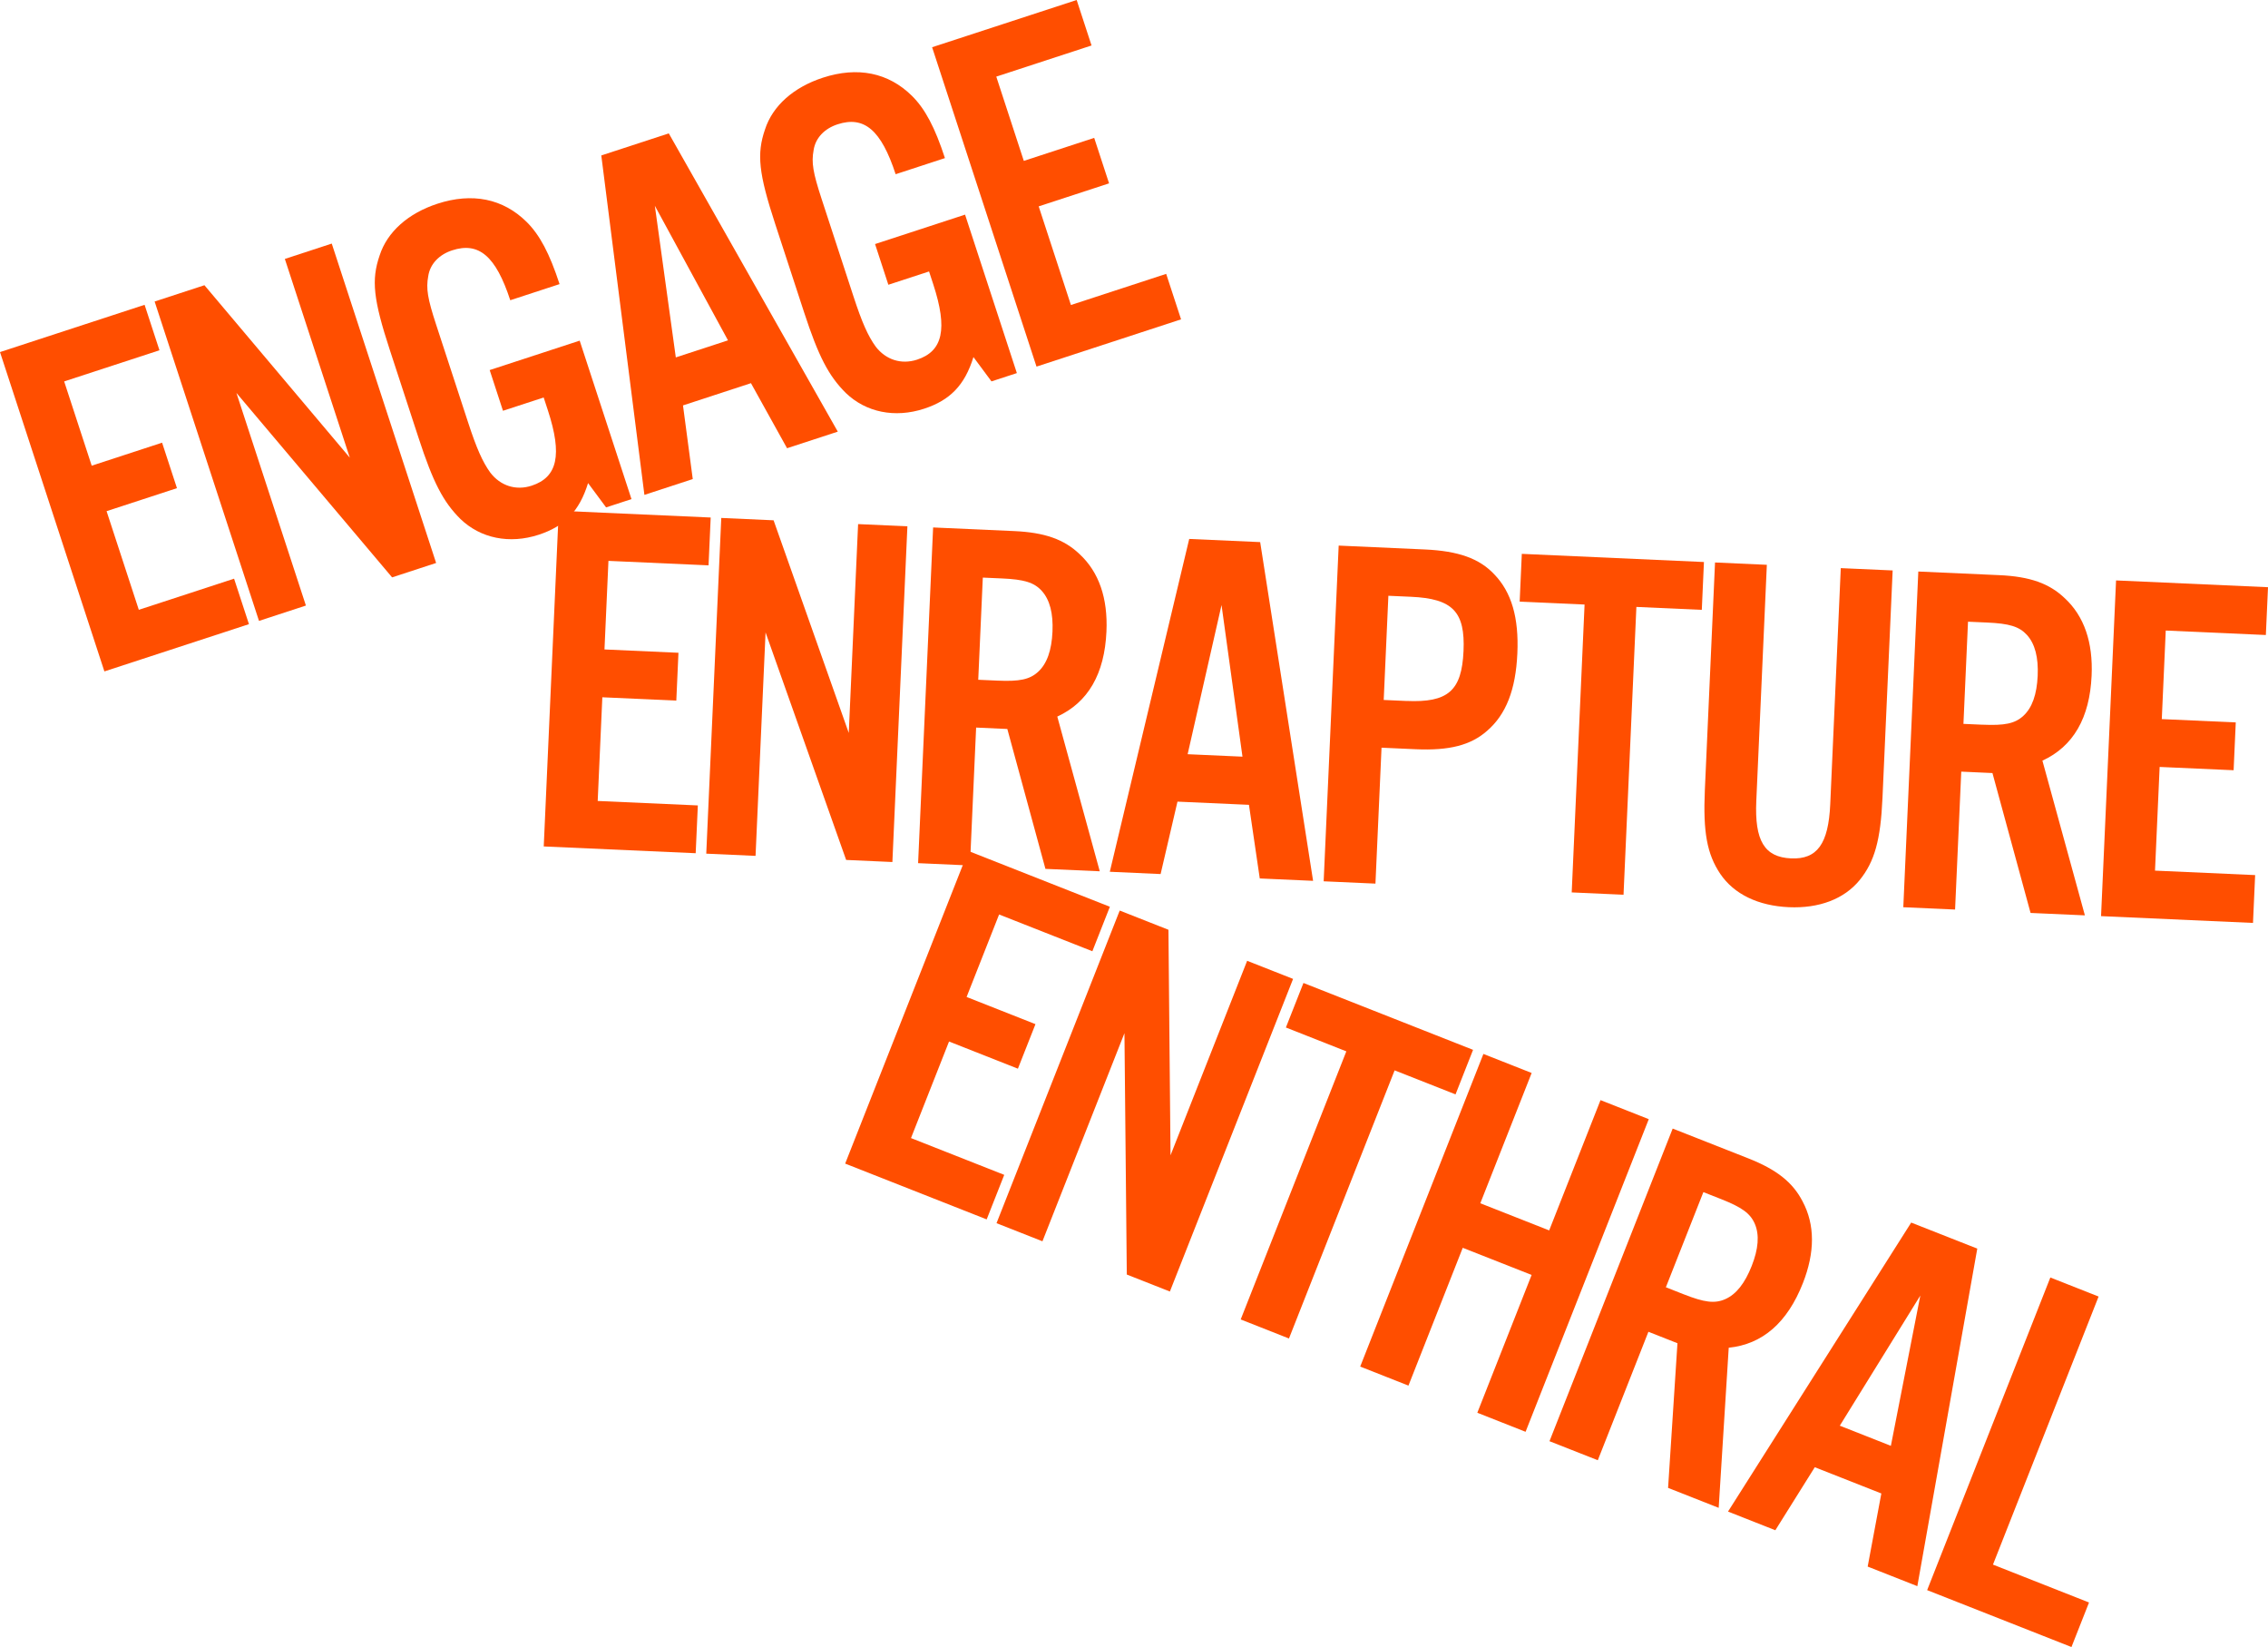 <svg xmlns="http://www.w3.org/2000/svg" id="Layer_2" data-name="Layer 2" viewBox="0 0 675.43 490.36"><defs><style> .cls-1 { fill: #ff4e00; stroke-width: 0px; } </style></defs><g id="Layer_2-2" data-name="Layer 2"><g><g><path class="cls-1" d="m47.48,104.29l-28.37,9.27,8.2,25.09,20.96-6.85,4.43,13.54-20.96,6.85,9.6,29.37,28.37-9.27,4.43,13.54-43.05,14.07L0,104.82l43.06-14.07,4.43,13.54Z"></path><path class="cls-1" d="m129.89,167.61l-13.12,4.29-46.36-54.91,20.69,63.3-13.97,4.57-31.08-95.09,14.83-4.85,43.29,51.34-19.34-59.17,13.97-4.57,31.08,95.09Z"></path><path class="cls-1" d="m172.63,101.41l15.43,47.19-7.56,2.47-5.37-7.24c-2.61,8.43-7,12.86-14.7,15.38-8.7,2.84-17.32,1.08-23.31-4.69-5.14-5.1-8.14-10.91-12.43-24.03l-8.58-26.23c-4.94-15.11-5.57-20.9-3.06-28.19,2.27-7.05,8.52-12.57,17.21-15.41,10.41-3.4,19.55-1.5,26.53,5.37,3.96,3.91,6.87,9.43,9.85,18.56l-14.68,4.8c-4.29-13.12-9.34-17.46-17.32-14.85-3.85,1.26-6.57,4.04-7.11,7.69-.69,3.7-.18,6.69,2.34,14.39l9.51,29.08c2.56,7.84,4.34,11.84,6.65,15.03,3.01,3.91,7.61,5.41,12.31,3.87,7.7-2.52,9.16-9.15,4.83-22.41l-1.26-3.85-12.12,3.96-3.96-12.12,26.8-8.76Z"></path><path class="cls-1" d="m203.4,120.7l2.91,21.93-14.4,4.71-12.84-101.06,20.1-6.57,50.33,88.8-15.11,4.94-10.75-19.37-20.24,6.62Zm-8.38-59.43l6.24,45.14,15.54-5.08-21.78-40.06Z"></path><path class="cls-1" d="m287.4,63.89l15.43,47.19-7.56,2.47-5.37-7.24c-2.61,8.43-7,12.86-14.7,15.38-8.7,2.84-17.32,1.08-23.31-4.69-5.14-5.11-8.14-10.91-12.43-24.03l-8.58-26.23c-4.94-15.11-5.57-20.9-3.06-28.19,2.27-7.05,8.52-12.57,17.21-15.41,10.41-3.4,19.55-1.5,26.53,5.37,3.96,3.91,6.87,9.43,9.85,18.56l-14.68,4.8c-4.29-13.12-9.34-17.46-17.32-14.85-3.85,1.26-6.57,4.04-7.11,7.69-.69,3.7-.18,6.69,2.34,14.39l9.51,29.08c2.56,7.84,4.34,11.84,6.65,15.03,3.01,3.91,7.61,5.4,12.31,3.87,7.7-2.52,9.16-9.15,4.83-22.41l-1.26-3.85-12.12,3.96-3.96-12.12,26.8-8.76Z"></path><path class="cls-1" d="m325.07,13.54l-28.37,9.27,8.2,25.09,20.96-6.85,4.43,13.54-20.96,6.85,9.6,29.37,28.37-9.27,4.43,13.54-43.05,14.07-31.09-95.09L320.64,0l4.43,13.54Z"></path></g><g><path class="cls-1" d="m211.02,168.32l-29.82-1.33-1.18,26.37,22.03.99-.64,14.24-22.03-.99-1.38,30.87,29.82,1.33-.64,14.23-45.25-2.02,4.47-99.95,45.25,2.02-.64,14.23Z"></path><path class="cls-1" d="m265.77,256.65l-13.78-.62-24-67.74-2.98,66.53-14.68-.66,4.47-99.95,15.58.7,22.39,63.31,2.78-62.18,14.68.66-4.47,99.95Z"></path><path class="cls-1" d="m288.85,257.68l-15.43-.69,4.47-99.95,24.13,1.08c9.14.41,14.9,2.47,19.51,6.88,5.77,5.36,8.42,13.14,7.98,23.03-.56,12.59-5.45,21.08-14.64,25.32l12.65,46.06-16.18-.72-11.35-41.65-9.29-.42-1.84,41.06Zm8.17-55.04c6.59.3,9.62-.32,12.13-2.61,2.66-2.43,4.04-6.43,4.29-11.97.24-5.4-.78-9.49-3.21-12.16-2.29-2.5-5.25-3.39-11.85-3.68l-5.69-.25-1.36,30.42,5.69.25Z"></path><path class="cls-1" d="m350.66,238.68l-5.02,21.55-15.13-.68,23.65-99.09,21.13.94,15.76,100.85-15.88-.71-3.22-21.92-21.28-.95Zm13.13-58.57l-10.1,44.44,16.33.73-6.24-45.17Z"></path><path class="cls-1" d="m409.63,263.08l-15.43-.69,4.47-99.95,25.62,1.15c10.04.45,16.25,2.68,20.69,7.38,5.17,5.34,7.38,12.94,6.9,23.58-.48,10.79-3.37,18.17-8.99,23.02-4.85,4.29-11.23,5.95-21.27,5.5l-10.19-.46-1.81,40.46Zm9.19-54.39c12.44.56,16.5-3.02,17.03-14.85.52-11.69-3.21-15.61-15.64-16.16l-6.74-.3-1.39,31.02,6.74.3Z"></path><path class="cls-1" d="m483.5,266.39l-15.43-.69,3.83-85.71-19.33-.86.64-14.23,54.24,2.43-.64,14.24-19.48-.87-3.83,85.71Z"></path><path class="cls-1" d="m563.65,169.83l-3.03,67.73c-.56,12.59-2.35,18.96-6.8,24.47-4.61,5.65-12.09,8.47-21.08,8.07-9.14-.41-16.34-3.88-20.43-9.92-3.94-5.88-5.15-12.39-4.59-24.98l3.03-67.73,15.43.69-3.14,70.28c-.53,11.84,2.4,16.77,10.34,17.13,7.79.35,11.15-4.31,11.68-16.14l3.14-70.28,15.43.69Z"></path><path class="cls-1" d="m582.25,270.8l-15.43-.69,4.47-99.95,24.12,1.08c9.14.41,14.9,2.47,19.51,6.88,5.77,5.36,8.42,13.14,7.98,23.03-.56,12.59-5.45,21.08-14.65,25.32l12.65,46.06-16.18-.72-11.35-41.65-9.29-.42-1.84,41.06Zm8.17-55.04c6.59.29,9.62-.32,12.13-2.61,2.66-2.43,4.04-6.42,4.29-11.97.24-5.39-.78-9.49-3.21-12.15-2.29-2.5-5.26-3.39-11.85-3.68l-5.69-.25-1.36,30.42,5.69.25Z"></path><path class="cls-1" d="m674.8,189.06l-29.82-1.33-1.18,26.37,22.03.98-.64,14.24-22.03-.98-1.38,30.87,29.82,1.33-.64,14.24-45.25-2.02,4.47-99.95,45.25,2.02-.64,14.23Z"></path></g><g><path class="cls-1" d="m325.31,283.21l-27.77-10.94-9.68,24.56,20.51,8.09-5.23,13.26-20.51-8.09-11.33,28.75,27.77,10.95-5.23,13.26-42.14-16.61,36.69-93.08,42.14,16.61-5.22,13.26Z"></path><path class="cls-1" d="m348.41,384.53l-12.84-5.06-.7-71.86-24.42,61.96-13.68-5.39,36.69-93.08,14.51,5.72.62,67.15,22.82-57.91,13.68,5.39-36.69,93.08Z"></path><path class="cls-1" d="m383.86,398.51l-14.37-5.67,31.46-79.82-18-7.1,5.23-13.26,50.51,19.91-5.22,13.26-18.14-7.15-31.46,79.82Z"></path><path class="cls-1" d="m435.62,371.51l-16.17,41.03-14.37-5.67,36.69-93.08,14.37,5.67-15.29,38.79,20.51,8.08,15.29-38.79,14.37,5.67-36.69,93.08-14.37-5.67,16.17-41.03-20.51-8.08Z"></path><path class="cls-1" d="m475.82,434.75l-14.37-5.66,36.69-93.08,22.47,8.85c8.51,3.35,13.3,7.17,16.22,12.84,3.71,6.95,3.7,15.16.07,24.37-4.62,11.72-12,18.16-22.07,19.19l-2.99,47.67-15.07-5.94,2.79-43.07-8.65-3.41-15.07,38.24Zm25.6-49.4c6.14,2.42,9.21,2.82,12.32,1.47,3.31-1.44,5.91-4.76,7.94-9.93,1.98-5.02,2.35-9.23.91-12.54-1.35-3.11-3.87-4.91-10.01-7.33l-5.3-2.09-11.17,28.33,5.3,2.09Z"></path><path class="cls-1" d="m540.45,436.85l-11.74,18.75-14.09-5.56,54.55-86.04,19.68,7.75-17.85,100.5-14.79-5.83,4.07-21.77-19.82-7.81Zm31.44-51.13l-23.98,38.75,15.21,6,8.77-44.75Z"></path><path class="cls-1" d="m593.52,465.83l28.61,11.28-5.23,13.26-42.98-16.94,36.69-93.08,14.37,5.67-31.46,79.82Z"></path></g></g></g></svg>